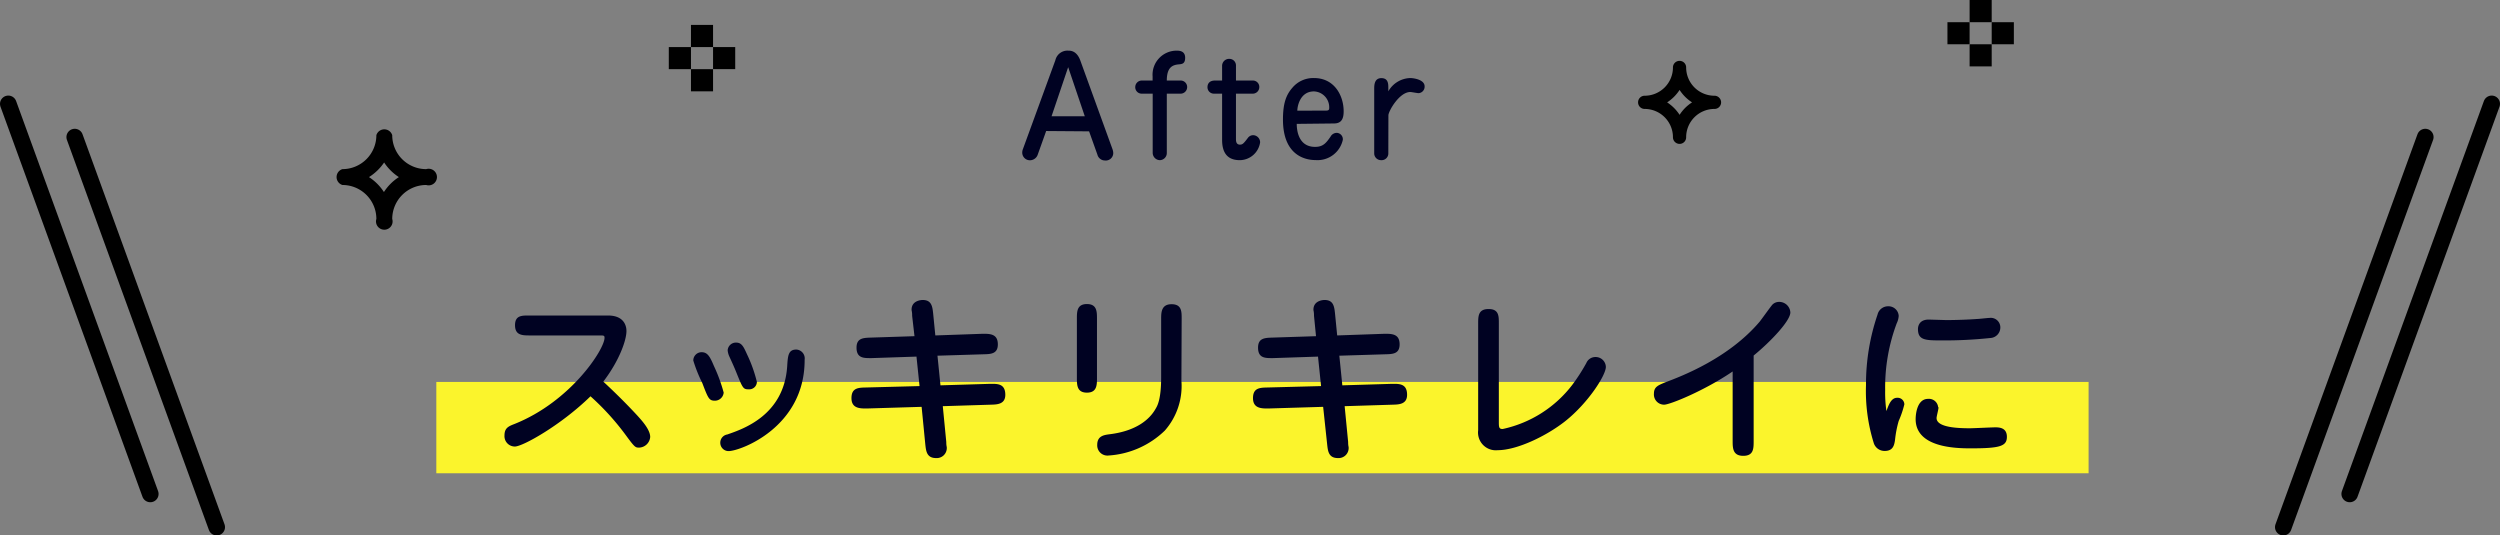 <svg xmlns="http://www.w3.org/2000/svg" viewBox="0 0 301.1 64.49"><rect x="0" y="0" width="301.1" height="64.49" fill="#808080" stroke="none"/><defs><style>.cls-1{fill:none;stroke:#000;stroke-linecap:round;stroke-miterlimit:10;stroke-width:2px;}.cls-2{fill:#000222;}.cls-3{fill:#fbf42c;}</style></defs><title>work-mark-after</title><g id="レイヤー_2" data-name="レイヤー 2"><g id="レイヤー_2-2" data-name="レイヤー 2"><line class="cls-1" x1="1" y1="12.51" x2="18.1" y2="59.49"/><line class="cls-1" x1="9" y1="16.51" x2="26.1" y2="63.49"/><line class="cls-1" x1="300.1" y1="12.51" x2="283" y2="59.49"/><line class="cls-1" x1="292.1" y1="16.51" x2="275" y2="63.49"/><path class="cls-2" d="M126,15.78l-1,2.8a1,1,0,0,1-.88.72.92.92,0,0,1-1-.94,1.14,1.14,0,0,1,.08-.4l3.91-10.71a1.49,1.49,0,0,1,1.55-1.15c.27,0,1,0,1.44,1.15L134,18a1.5,1.5,0,0,1,.08.43.9.9,0,0,1-1,.9.94.94,0,0,1-.91-.71l-1-2.8ZM130.65,14l-2-5.91-2,5.91Z"/><path class="cls-2" d="M137.49,11.28a.77.77,0,0,1-.76-.81.79.79,0,0,1,.76-.77h1.33V9.22a2.9,2.9,0,0,1,2.92-3.12c.41,0,1,.09,1,.86s-.43.76-.85.8c-.69.08-1.36.36-1.36,1.94h1.7a.78.78,0,0,1,.75.82.79.79,0,0,1-.75.76h-1.7v7.14a.86.86,0,0,1-.86.87.89.89,0,0,1-.84-.88V11.28Z"/><path class="cls-2" d="M146.18,11.28a.77.77,0,0,1-.75-.81c0-.07,0-.77.9-.77h.86V7.92a.84.84,0,0,1,.87-.83.79.79,0,0,1,.8.82V9.7h2.06a.77.77,0,0,1,.75.82.79.79,0,0,1-.75.76h-2.06v5.45c0,.22,0,.69.48.69.33,0,.46-.16,1-.87a.8.8,0,0,1,.61-.27.87.87,0,0,1,.82.86,2.5,2.5,0,0,1-2.45,2.15c-1.58,0-2.13-1-2.13-2.44V11.28Z"/><path class="cls-2" d="M156.18,14.92c0,.73.18,2.77,2.21,2.77,1,0,1.35-.51,1.86-1.23A.86.86,0,0,1,161,16a.77.77,0,0,1,.73.84,3.12,3.12,0,0,1-3.28,2.44c-1.37,0-3.93-.66-3.93-4.88,0-2,.4-3,1.15-3.85a3.27,3.27,0,0,1,2.59-1.15c2.48,0,3.57,2.15,3.57,4,0,.92-.27,1.47-1.17,1.47Zm3.52-1.6c.32,0,.39-.1.39-.31a1.91,1.91,0,0,0-1.84-2c-1.68,0-2,1.81-2,2.32Z"/><path class="cls-2" d="M167.21,18.5a.81.81,0,0,1-.87.79.82.82,0,0,1-.83-.8V10.72c0-.43,0-1.31.86-1.31s.84.74.84,1.23V11a3.14,3.14,0,0,1,2.65-1.6c.29,0,1.72.15,1.72,1a.78.78,0,0,1-.72.82c-.16,0-.87-.14-1-.14-1.33,0-2.64,2.32-2.64,2.81Z"/><path d="M237.22,0h2.66V2.67h-2.66Z"/><path d="M234.55,2.67h2.67V5.33h-2.67Z"/><path d="M237.22,5.33h2.66V8h-2.66Z"/><path d="M239.88,2.67h2.67V5.33h-2.67Z"/><path d="M83.22,3h2.66V5.67H83.22Z"/><path d="M80.55,5.67h2.67V8.33H80.55Z"/><path d="M83.22,8.33h2.66V11H83.22Z"/><path d="M85.88,5.67h2.67V8.33H85.88Z"/><path d="M41.24,22.28a4.09,4.09,0,0,1,4.09,4.09,1,1,0,1,0,1.91,0,4.1,4.1,0,0,1,4.09-4.09,1,1,0,1,0,0-1.91,4.09,4.09,0,0,1-4.09-4.09,1,1,0,0,0-1.91,0,4.09,4.09,0,0,1-4.09,4.09,1,1,0,0,0,0,1.91Zm5-2.75a6.06,6.06,0,0,0,1.8,1.8,5.94,5.94,0,0,0-1.8,1.8,6.06,6.06,0,0,0-1.8-1.8A6.18,6.18,0,0,0,46.29,19.53Z"/><path d="M198.08,13.12a3.41,3.41,0,0,1,3.41,3.41.8.8,0,0,0,.8.8.79.79,0,0,0,.79-.8,3.41,3.41,0,0,1,3.41-3.41.79.79,0,0,0,.8-.79.8.8,0,0,0-.8-.8,3.41,3.41,0,0,1-3.41-3.41.79.79,0,0,0-.79-.79.79.79,0,0,0-.8.79,3.41,3.41,0,0,1-3.41,3.41.79.79,0,0,0-.79.8A.79.79,0,0,0,198.08,13.12Zm4.21-2.29a5,5,0,0,0,1.5,1.5,5,5,0,0,0-1.5,1.5,5.11,5.11,0,0,0-1.5-1.5A5.11,5.11,0,0,0,202.29,10.83Z"/><rect class="cls-3" x="52.55" y="46" width="199" height="11"/><path class="cls-2" d="M63.83,40.4c-.9,0-1.8,0-1.8-1.23S62.91,38,63.83,38h9.4c2.22,0,2.22,1.65,2.22,1.87,0,1.14-.9,3.63-2.79,6.09,1.4,1.3,2.79,2.67,4.11,4.1.55.61,1.54,1.69,1.54,2.57A1.39,1.39,0,0,1,77,53.91c-.49,0-.53,0-1.74-1.65a30.62,30.62,0,0,0-4.14-4.53c-3.56,3.48-8.16,6.05-9.11,6.05a1.25,1.25,0,0,1-1.25-1.34c0-.9.5-1.1,1.19-1.37,6.79-2.7,10.86-9,10.86-10.38,0-.29-.08-.29-.66-.29Z"/><path class="cls-2" d="M86.14,48.26c-.73,0-.82-.2-1.56-2.14a17.27,17.27,0,0,1-1.08-2.7,1,1,0,0,1,1-1c.7,0,1,.5,1.48,1.65a19.4,19.4,0,0,1,1.18,3.21A1.07,1.07,0,0,1,86.14,48.26Zm1.61,6.07a1,1,0,0,1-1-1,1,1,0,0,1,.84-1c1.91-.66,6.84-2.31,7.22-8.23.08-1.26.13-2,1.1-2a1.07,1.07,0,0,1,1,1.23C96.94,51.47,89.15,54.33,87.75,54.33Zm2.42-7.44c-.66,0-.71-.11-1.5-2.07-.24-.59-.33-.79-.84-1.91a2.21,2.21,0,0,1-.19-.73,1,1,0,0,1,1-.92c.68,0,.9.46,1.32,1.39A17,17,0,0,1,91.16,46,.92.92,0,0,1,90.17,46.89Z"/><path class="cls-2" d="M109.86,38.05c0-.55-.07-.6-.07-.75,0-1.12,1.19-1.17,1.34-1.17,1.08,0,1.17.8,1.26,1.63l.26,2.64,5.72-.2c.86,0,1.81,0,1.81,1.28,0,1.14-.84,1.17-1.72,1.19l-5.55.17.36,3.57,6-.18c.82,0,1.81-.06,1.81,1.32,0,1.15-1,1.17-1.72,1.19l-5.81.18.42,4.31c0,.48.06.55.06.66a1.21,1.21,0,0,1-1.29,1.28c-1.15,0-1.21-.88-1.3-1.68L111,49l-6.63.2c-.79,0-1.82,0-1.82-1.25s.85-1.26,1.76-1.28l6.44-.17-.37-3.55-5.39.18c-.9,0-1.83.06-1.83-1.26,0-1.16.82-1.18,1.74-1.21l5.24-.17Z"/><path class="cls-2" d="M132.12,45.51c0,.85,0,1.78-1.21,1.78s-1.21-.93-1.21-1.78V38.4c0-.86,0-1.78,1.21-1.78s1.21.92,1.21,1.78Zm10.17.35a8.14,8.14,0,0,1-2,6,10.7,10.7,0,0,1-6.75,3,1.23,1.23,0,0,1-1.39-1.28c0-1.08.81-1.19,1.5-1.28,3.19-.39,4.82-1.78,5.54-3.08.22-.37.66-1.14.66-3.8v-7c0-.75,0-1.78,1.25-1.78s1.22.92,1.22,1.78Z"/><path class="cls-2" d="M158.26,38.05c0-.55-.07-.6-.07-.75,0-1.12,1.19-1.17,1.34-1.17,1.08,0,1.17.8,1.26,1.63l.26,2.64,5.72-.2c.86,0,1.8,0,1.8,1.28,0,1.14-.83,1.17-1.71,1.19l-5.55.17.36,3.57,6-.18c.81,0,1.8-.06,1.8,1.32,0,1.15-1,1.17-1.71,1.19l-5.81.18.42,4.31c0,.48.06.55.06.66a1.21,1.21,0,0,1-1.29,1.28c-1.15,0-1.21-.88-1.3-1.68L159.36,49l-6.63.2c-.79,0-1.82,0-1.82-1.25s.85-1.26,1.76-1.28l6.44-.17-.37-3.55-5.39.18c-.9,0-1.83.06-1.83-1.26,0-1.16.82-1.18,1.74-1.21l5.24-.17Z"/><path class="cls-2" d="M180.52,50.74c0,.69,0,.93.46.93a14.34,14.34,0,0,0,8.41-5.35,22,22,0,0,0,1.67-2.6,1.18,1.18,0,0,1,1.08-.72,1.23,1.23,0,0,1,1.27,1.19c0,1-2.11,4.31-4.86,6.51-2.31,1.83-5.87,3.52-8.16,3.52a2.14,2.14,0,0,1-2.36-2.4V39c0-.92,0-1.78,1.26-1.78s1.23.88,1.23,1.78Z"/><path class="cls-2" d="M211.21,53.12c0,.9,0,1.78-1.25,1.78s-1.28-.9-1.28-1.78V44.74c-3.39,2.31-7.55,4-8.25,4a1.23,1.23,0,0,1-1.23-1.34c0-.82.53-1,1.36-1.35,1.92-.72,7.64-2.88,11.4-7.34.24-.31,1.25-1.72,1.49-2a1.12,1.12,0,0,1,.82-.35,1.34,1.34,0,0,1,1.36,1.27c0,1-2.33,3.48-4.42,5.19Z"/><path class="cls-2" d="M228.48,47.91a.81.81,0,0,1,.88.79,12.07,12.07,0,0,1-.68,2,12.74,12.74,0,0,0-.44,2.27c-.09.61-.22,1.34-1.23,1.34a1.36,1.36,0,0,1-1.35-1,21,21,0,0,1-.92-6.93,26,26,0,0,1,1.39-8.49,1.3,1.3,0,0,1,1.25-1,1.23,1.23,0,0,1,1.3,1.15,2.31,2.31,0,0,1-.24.9A22,22,0,0,0,227.05,47a15.81,15.81,0,0,0,.15,2.51C227.45,48.83,227.75,47.91,228.48,47.91Zm5,1.14c0,.22-.24,1.1-.24,1.3,0,1.16,2.68,1.23,4,1.23.49,0,2.64-.11,3.06-.11s1.41,0,1.41,1.14S240.87,54,237.32,54c-1.87,0-6.6-.13-6.6-3.52,0-.11,0-2.44,1.5-2.44A1.11,1.11,0,0,1,233.43,49.05Zm-1.14-10.56,2.06.06c1.19,0,2.8-.06,3.68-.13.24,0,1.32-.13,1.54-.13a1.15,1.15,0,0,1,1.3,1.19,1.27,1.27,0,0,1-1.21,1.23A52.27,52.27,0,0,1,234,41c-2.09,0-3,0-3-1.37C231,39.52,231,38.49,232.29,38.49Z"/></g></g></svg>